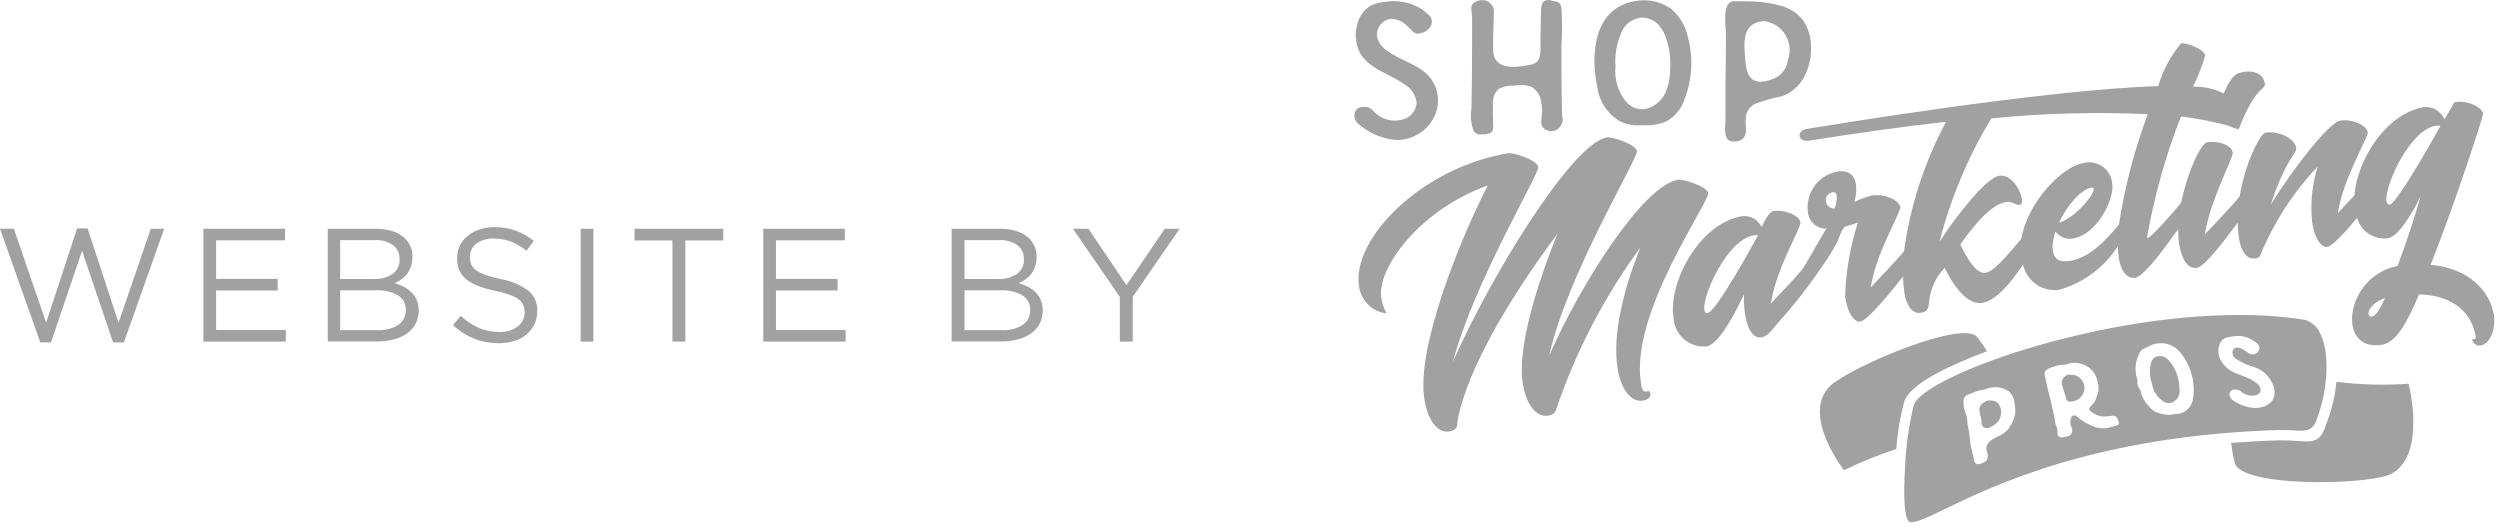 <svg xmlns="http://www.w3.org/2000/svg" width="155" height="33" viewBox="0 0 155 33" fill="none"><g clip-path="url(#clip0_32_238)"><path d="M0 14.18H0.86L2.86 20.01L4.78 14.16H5.43L7.35 20.01L9.35 14.18H10.18L7.68 21.23H7.01L5.09 15.55L3.16 21.23H2.5L0 14.18ZM12.61 14.18H17.67V14.9H13.4V17.29H17.22V18.01H13.4V20.46H17.72V21.18H12.61V14.18ZM20.31 14.18H23.29C23.65 14.18 24.01 14.23 24.36 14.34C24.64 14.43 24.91 14.59 25.12 14.79C25.41 15.09 25.58 15.49 25.57 15.91V15.93C25.57 16.14 25.54 16.34 25.47 16.54C25.41 16.71 25.33 16.86 25.22 17C25.12 17.13 25 17.24 24.87 17.33C24.74 17.42 24.61 17.49 24.46 17.55C24.66 17.61 24.86 17.69 25.04 17.78C25.21 17.87 25.37 17.99 25.52 18.13C25.66 18.27 25.76 18.43 25.84 18.6C25.92 18.8 25.96 19.02 25.96 19.23V19.25C25.96 19.53 25.9 19.8 25.78 20.05C25.66 20.29 25.48 20.49 25.27 20.65C25.03 20.82 24.75 20.95 24.46 21.03C24.12 21.12 23.77 21.17 23.43 21.17H20.32V14.17L20.31 14.18ZM24.77 16.03C24.77 15.7 24.63 15.4 24.37 15.2C24.03 14.97 23.63 14.86 23.22 14.89H21.09V17.3H23.16C23.57 17.32 23.98 17.21 24.33 16.99C24.63 16.78 24.8 16.42 24.77 16.06V16.04V16.03ZM25.16 19.2C25.17 18.84 24.99 18.51 24.69 18.32C24.27 18.08 23.78 17.97 23.3 18H21.09V20.47H23.44C23.88 20.49 24.32 20.38 24.7 20.14C25 19.93 25.17 19.59 25.16 19.22V19.2ZM30.93 21.28C30.41 21.28 29.88 21.19 29.4 21C28.91 20.8 28.46 20.51 28.08 20.16L28.57 19.58C28.9 19.89 29.27 20.14 29.68 20.33C30.09 20.5 30.53 20.58 30.97 20.58C31.38 20.6 31.78 20.48 32.1 20.24C32.37 20.04 32.53 19.72 32.53 19.38V19.36C32.53 19.21 32.5 19.06 32.45 18.93C32.39 18.79 32.29 18.67 32.17 18.57C32 18.44 31.81 18.35 31.61 18.28C31.31 18.18 31.01 18.09 30.7 18.03C30.34 17.96 30 17.86 29.65 17.73C29.38 17.63 29.14 17.5 28.91 17.32C28.72 17.17 28.58 16.98 28.48 16.76C28.38 16.52 28.33 16.27 28.34 16.01V15.99C28.34 15.73 28.4 15.47 28.51 15.23C28.62 15 28.79 14.79 28.99 14.63C29.21 14.45 29.45 14.32 29.72 14.23C30.02 14.13 30.33 14.08 30.64 14.08C31.1 14.08 31.55 14.14 31.98 14.3C32.38 14.45 32.76 14.67 33.1 14.94L32.64 15.55C32.35 15.3 32.01 15.11 31.65 14.97C31.32 14.85 30.97 14.79 30.62 14.79C30.23 14.77 29.84 14.88 29.53 15.11C29.28 15.3 29.13 15.6 29.13 15.91V15.93C29.13 16.08 29.15 16.23 29.21 16.38C29.27 16.52 29.37 16.65 29.5 16.74C29.68 16.87 29.87 16.97 30.08 17.04C30.39 17.15 30.71 17.23 31.03 17.3C31.65 17.4 32.24 17.65 32.76 18.02C33.13 18.33 33.34 18.8 33.31 19.28V19.3C33.31 19.58 33.25 19.86 33.13 20.11C33.01 20.35 32.85 20.56 32.64 20.74C32.42 20.92 32.16 21.06 31.88 21.14C31.57 21.24 31.24 21.28 30.92 21.28H30.93ZM36 14.18H36.79V21.18H36V14.18ZM41.69 14.91H39.34V14.18H44.84V14.91H42.49V21.18H41.69V14.91ZM47.32 14.18H52.38V14.9H48.11V17.29H51.93V18.01H48.11V20.46H52.43V21.18H47.32V14.18ZM59.02 14.18H62C62.36 14.18 62.72 14.23 63.06 14.34C63.34 14.43 63.61 14.59 63.82 14.79C64.11 15.09 64.28 15.49 64.27 15.91V15.93C64.27 16.14 64.24 16.34 64.17 16.54C64.11 16.71 64.03 16.86 63.92 17C63.82 17.13 63.7 17.24 63.56 17.33C63.43 17.42 63.3 17.49 63.16 17.55C63.36 17.61 63.56 17.69 63.74 17.78C63.91 17.87 64.07 17.99 64.21 18.13C64.35 18.27 64.45 18.43 64.53 18.6C64.61 18.8 64.65 19.02 64.65 19.23V19.25C64.65 19.53 64.59 19.8 64.47 20.05C64.35 20.29 64.17 20.49 63.96 20.65C63.72 20.82 63.44 20.95 63.15 21.03C62.81 21.12 62.46 21.17 62.11 21.17H59V14.17L59.02 14.18ZM63.48 16.03C63.48 15.7 63.34 15.4 63.08 15.2C62.74 14.97 62.34 14.86 61.93 14.89H59.8V17.3H61.87C62.28 17.32 62.69 17.21 63.04 16.99C63.34 16.78 63.51 16.42 63.48 16.06V16.04V16.03ZM63.87 19.2C63.88 18.84 63.7 18.51 63.4 18.32C62.98 18.08 62.49 17.97 62.01 18H59.8V20.47H62.15C62.59 20.49 63.03 20.38 63.41 20.14C63.71 19.93 63.88 19.59 63.87 19.22V19.2ZM69.43 18.41L66.52 14.18H67.48L69.84 17.68L72.22 14.18H73.14L70.23 18.4V21.18H69.43V18.41Z" fill="#A1A1A1"></path><path d="M86.5 8.67C85.69 8.6 84.92 8.27 84.3 7.74C84.05 7.59 83.93 7.3 83.99 7.02C84.03 6.81 84.21 6.66 84.42 6.64C84.51 6.64 84.57 6.62 84.63 6.62C84.82 6.62 85.01 6.71 85.13 6.86C85.6 7.4 86.35 7.61 87.03 7.39C87.49 7.25 87.8 6.84 87.83 6.36C87.78 5.92 87.53 5.52 87.15 5.28C86.22 4.59 84.91 4.31 84.33 3.3C84.05 2.76 83.98 2.14 84.14 1.56C84.24 1.06 84.55 0.62 84.98 0.35C85.28 0.21 85.62 0.13 85.95 0.11C86.89 -0.04 87.86 0.25 88.56 0.9C88.76 1.06 88.83 1.33 88.73 1.57C88.59 1.86 88.3 2.05 87.98 2.07C87.96 2.08 87.94 2.09 87.91 2.09C87.63 2.09 87.42 1.75 87.23 1.59C86.97 1.33 86.62 1.18 86.26 1.17C85.72 1.22 85.32 1.7 85.37 2.24C85.37 2.24 85.37 2.26 85.37 2.27C85.46 2.63 85.68 2.94 85.99 3.14C86.82 3.77 87.97 3.98 88.64 4.78C89.16 5.42 89.3 6.29 89 7.07C88.59 8.08 87.59 8.72 86.5 8.68V8.67Z" fill="#A1A1A1"></path><path d="M91.83 8.33C91.6 8.37 91.37 8.22 91.32 7.99C91.19 7.58 91.16 7.15 91.23 6.73C91.24 6.06 91.25 5.4 91.26 4.73C91.26 3.93 91.27 3.13 91.27 2.33V1.09C91.27 0.84 91.15 0.49 91.28 0.27C91.43 0.1 91.65 0.01 91.88 0.01H91.93C92.29 0.01 92.59 0.3 92.62 0.66C92.62 1.48 92.55 2.29 92.58 3.11C92.58 3.25 92.6 3.39 92.64 3.52C92.74 3.78 92.95 3.97 93.22 4.06C93.48 4.14 93.75 4.17 94.02 4.14C94.31 4.12 94.59 4.08 94.87 4.02C95.03 4 95.18 3.93 95.3 3.82C95.6 3.52 95.49 2.73 95.51 2.34C95.53 1.75 95.52 1.16 95.55 0.57C95.57 0.18 95.69 0 96 0C96.05 0 96.09 0 96.14 0.02C96.57 0.16 96.74 0.02 96.81 0.55C96.86 1.31 96.86 2.08 96.81 2.84C96.81 3.78 96.81 4.73 96.82 5.67C96.82 6.14 96.84 6.61 96.85 7.09C96.85 7.45 96.96 7.31 96.84 7.65C96.75 7.93 96.49 8.13 96.19 8.13C96.12 8.13 96.05 8.12 95.98 8.1C95.64 8 95.5 7.76 95.57 7.33C95.63 7.02 95.63 6.7 95.56 6.4C95.54 5.97 95.3 5.59 94.93 5.37C94.59 5.26 94.22 5.25 93.87 5.31C93.54 5.29 93.2 5.36 92.91 5.52C92.66 5.76 92.53 6.1 92.56 6.44C92.56 7.03 92.56 7.23 92.58 7.82C92.6 8.15 92.48 8.27 92.12 8.32C92.03 8.33 91.94 8.33 91.85 8.32L91.83 8.33Z" fill="#A1A1A1"></path><path d="M101.44 7.77C101.12 7.76 100.81 7.69 100.51 7.56C99.71 7.12 99.16 6.33 99.04 5.43C98.6 3.43 98.76 0.35 101.58 0.04C102.29 -0.05 103.01 0.13 103.6 0.54C104.12 0.98 104.49 1.58 104.64 2.25C104.98 3.49 104.93 4.81 104.49 6.02C104.31 6.66 103.89 7.2 103.31 7.53C102.91 7.7 102.47 7.78 102.03 7.77C101.84 7.77 101.64 7.77 101.45 7.77H101.44ZM101.83 1.09C101.33 1.11 100.87 1.39 100.62 1.82C100.26 2.53 100.1 3.33 100.16 4.12C100.08 4.89 100.31 5.67 100.79 6.28C100.95 6.47 101.16 6.62 101.39 6.71C101.7 6.8 102.03 6.79 102.32 6.66C102.73 6.48 103.07 6.15 103.26 5.74C103.43 5.35 103.53 4.92 103.54 4.49C103.6 3.83 103.54 3.16 103.35 2.52C103.26 2.17 103.09 1.84 102.85 1.56C102.59 1.27 102.22 1.1 101.83 1.09Z" fill="#A1A1A1"></path><path d="M107.42 8.77C106.79 8.74 106.98 7.81 106.98 7.4V5.15C107 4.15 107 3.15 107.01 2.16C107.01 1.7 106.73 0.08 107.49 0.08H108.13C108.88 0.07 109.62 0.15 110.35 0.34C110.89 0.47 111.38 0.77 111.74 1.19C112.1 1.68 112.28 2.27 112.28 2.87C112.32 3.61 112.13 4.34 111.74 4.97C111.44 5.42 111.01 5.77 110.51 5.96C109.93 6.07 109.36 6.23 108.8 6.44C108.53 6.59 108.33 6.84 108.25 7.14C108.22 7.43 108.22 7.71 108.26 8C108.26 8.48 108.04 8.77 107.56 8.77H107.42ZM109.48 1.32C109.12 1.29 108.77 1.4 108.5 1.65C108.05 2.14 108.15 3.01 108.2 3.61C108.25 4.25 108.32 5.07 109.17 5.07C109.55 5.05 109.93 4.93 110.25 4.73C110.58 4.49 110.8 4.12 110.85 3.72C111.19 2.79 110.71 1.75 109.78 1.41C109.69 1.38 109.6 1.35 109.51 1.33H109.48V1.32Z" fill="#A1A1A1"></path><path d="M123.18 21.77C123 21.46 122.8 21.17 122.58 20.89C121.69 19.83 115.01 22.62 113.49 23.9C111.62 25.72 114.33 29.15 114.33 29.15C115.38 28.64 116.46 28.2 117.57 27.84C117.64 26.84 117.81 25.84 118.07 24.87C118.49 23.72 121.14 22.54 123.19 21.78L123.18 21.77Z" fill="#A1A1A1"></path><path d="M149.32 23.79C147.83 23.9 146.34 23.86 144.86 23.67C144.77 24.58 144.55 25.47 144.22 26.32C144.03 26.86 143.85 27.36 143.07 27.37C142.93 27.37 142.77 27.36 142.58 27.35C142.28 27.33 141.87 27.3 141.29 27.3C140.26 27.33 139.28 27.39 138.33 27.46C138.38 27.88 138.46 28.31 138.56 28.72C138.98 30.16 146.22 30.11 148.11 29.45C150.53 28.39 149.33 23.79 149.33 23.79H149.32Z" fill="#A1A1A1"></path><path d="M123.84 24.95C123.7 24.86 123.53 24.82 123.36 24.83C123.32 24.83 123.28 24.83 123.24 24.83C123.06 24.88 122.91 24.99 122.79 25.14C122.72 25.26 122.7 25.4 122.74 25.53L122.77 25.7C122.8 25.81 122.82 25.94 122.85 26.07C122.85 26.09 122.85 26.11 122.85 26.14C122.85 26.15 122.85 26.17 122.85 26.18C122.85 26.26 122.87 26.33 122.9 26.4C123 26.54 123.19 26.59 123.34 26.51C123.54 26.43 123.71 26.31 123.86 26.16C123.99 26.01 124.06 25.82 124.06 25.63C124.09 25.38 124.01 25.13 123.83 24.96L123.84 24.95Z" fill="#A1A1A1"></path><path d="M134.98 23.24C134.86 22.86 134.65 22.52 134.36 22.24C134.21 22.11 134.02 22.05 133.82 22.08C133.62 22.11 133.44 22.25 133.38 22.44C133.25 22.88 133.27 23.34 133.42 23.77C133.48 24.21 133.72 24.61 134.09 24.86C134.21 24.96 134.37 25.01 134.53 24.99C134.88 24.93 135.14 24.62 135.14 24.27C135.14 24.2 135.14 24.14 135.12 24.07C135.12 23.79 135.07 23.51 134.98 23.25V23.24Z" fill="#A1A1A1"></path><path d="M128.5 23.25C128.44 23.25 128.38 23.24 128.32 23.23C128.28 23.23 128.24 23.23 128.2 23.24C128.16 23.25 128.12 23.27 128.09 23.29C127.87 23.41 127.77 23.67 127.86 23.91C127.9 24.06 127.95 24.21 128 24.37C128.02 24.44 128.04 24.5 128.06 24.57C128.12 24.85 128.19 24.92 128.4 24.9C128.46 24.9 128.52 24.89 128.58 24.87C128.75 24.83 128.9 24.74 129.02 24.61C129.22 24.39 129.29 24.07 129.19 23.78C129.08 23.49 128.82 23.28 128.52 23.23L128.5 23.25Z" fill="#A1A1A1"></path><path d="M142.62 26.7C143.12 26.733 143.447 26.533 143.6 26.1C144.36 24.16 144.46 21.88 143.85 20.67C143.68 20.27 143.33 19.96 142.91 19.83C141.55 19.62 140.17 19.52 138.8 19.53C129.76 19.53 119.32 23.33 118.66 25.1C118.35 26.35 118.17 27.62 118.12 28.91C117.99 30.79 118.08 32.1 118.34 32.32C118.58 32.52 119.36 32.15 120.54 31.58C123.59 30.1 129.94 27.02 141.26 26.66C141.87 26.66 142.3 26.69 142.61 26.71L142.62 26.7ZM124.6 26.5C124.4 26.76 124.13 26.96 123.83 27.08L123.69 27.15C123.5 27.23 123.34 27.37 123.22 27.54C123.14 27.69 123.13 27.87 123.2 28.02C123.24 28.12 123.25 28.23 123.24 28.33C123.21 28.57 123.09 28.65 122.86 28.73L122.78 28.76C122.78 28.76 122.69 28.78 122.64 28.78C122.59 28.78 122.55 28.77 122.51 28.74C122.44 28.7 122.4 28.63 122.39 28.55C122.36 28.38 122.33 28.2 122.28 28.03L122.25 27.9C122.21 27.76 122.18 27.62 122.16 27.47L122.11 26.99C122.09 26.83 122.07 26.67 122.03 26.51C122 26.38 121.98 26.24 121.97 26.11V26.04C121.95 25.88 121.92 25.73 121.86 25.59C121.76 25.35 121.72 25.08 121.74 24.82C121.74 24.66 121.85 24.53 122 24.47L122.34 24.34C122.55 24.25 122.78 24.19 123 24.15C123.07 24.14 123.14 24.12 123.21 24.09L123.27 24.07C123.37 24.03 123.48 24.02 123.58 24.01C123.92 23.98 124.26 24.07 124.54 24.26C124.76 24.45 124.89 24.73 124.9 25.02C125.03 25.53 124.91 26.07 124.58 26.47L124.6 26.5ZM131.38 26.25V26.27C131.33 26.34 131.26 26.39 131.17 26.4C131.07 26.43 130.97 26.46 130.88 26.48C130.47 26.61 130.03 26.57 129.64 26.37C129.33 26.24 129.04 26.06 128.78 25.84L128.76 25.82C128.7 25.77 128.67 25.74 128.58 25.76C128.48 25.78 128.4 25.86 128.39 25.96C128.34 26.13 128.35 26.32 128.43 26.48C128.52 26.64 128.49 26.84 128.36 26.97C128.29 27.02 128.22 27.05 128.14 27.07C128.03 27.1 127.93 27.11 127.82 27.12C127.79 27.12 127.75 27.12 127.72 27.11C127.61 27.07 127.55 26.96 127.57 26.85C127.57 26.72 127.56 26.59 127.51 26.47L127.49 26.42C127.45 26.33 127.42 26.23 127.41 26.13C127.38 25.91 127.33 25.69 127.29 25.47C127.25 25.34 127.22 25.21 127.2 25.07C127.18 24.98 127.16 24.89 127.13 24.79C127.1 24.69 127.08 24.59 127.06 24.5C127.02 24.35 126.98 24.2 126.94 24.04L126.77 23.24C126.74 23.08 126.81 22.95 127 22.86C127.15 22.79 127.31 22.74 127.47 22.69C127.63 22.64 127.8 22.62 127.96 22.61H127.98C127.98 22.61 128.06 22.6 128.11 22.59C128.15 22.59 128.19 22.57 128.22 22.55L128.38 22.51C128.68 22.46 128.99 22.51 129.26 22.64C129.69 22.83 129.99 23.23 130.05 23.7C130.15 24.01 130.12 24.34 129.98 24.63C129.96 24.7 129.93 24.76 129.91 24.83C129.89 24.89 129.85 24.95 129.8 24.99L129.76 25.04C129.76 25.04 129.73 25.07 129.72 25.08L129.7 25.1C129.54 25.27 129.52 25.34 129.53 25.39C129.54 25.44 129.61 25.51 129.75 25.59C130.04 25.79 130.4 25.87 130.74 25.8C131.13 25.75 131.19 25.75 131.33 26.06C131.36 26.12 131.37 26.19 131.36 26.26L131.38 26.25ZM135.97 24.61C135.96 25.2 135.48 25.67 134.89 25.67C134.84 25.67 134.78 25.68 134.73 25.68C134.67 25.7 134.61 25.71 134.55 25.72C134.51 25.72 134.46 25.72 134.42 25.72C134.16 25.7 133.9 25.64 133.65 25.54C133.59 25.51 133.54 25.48 133.49 25.44C133.14 25.16 132.88 24.79 132.74 24.36C132.74 24.26 132.7 24.17 132.64 24.09C132.56 23.98 132.51 23.85 132.52 23.72V23.68C132.52 23.62 132.52 23.55 132.5 23.49C132.33 22.95 132.39 22.37 132.66 21.87C132.72 21.75 132.82 21.65 132.95 21.6C133.04 21.57 133.12 21.53 133.2 21.49C133.35 21.4 133.51 21.34 133.68 21.3H133.73C134.26 21.21 134.8 21.41 135.15 21.82C135.8 22.59 136.1 23.6 135.99 24.6L135.97 24.61ZM140.91 24.81C140.71 25.06 140.42 25.23 140.1 25.27C140.02 25.28 139.94 25.29 139.87 25.3H139.82C139.36 25.27 138.92 25.13 138.54 24.88C138.37 24.81 138.25 24.65 138.23 24.46C138.22 24.31 138.32 24.18 138.47 24.16C138.49 24.16 138.52 24.16 138.54 24.15C138.56 24.15 138.57 24.15 138.59 24.15C138.72 24.15 138.85 24.19 138.94 24.27C139.14 24.45 139.4 24.54 139.67 24.53C139.81 24.53 139.94 24.49 140.05 24.41C140.13 24.34 140.18 24.24 140.16 24.13C140.13 23.98 140.05 23.85 139.92 23.76C139.67 23.57 139.38 23.42 139.08 23.32L138.68 23.16C138.29 23.03 137.95 22.76 137.73 22.41C137.52 22.08 137.48 21.67 137.63 21.31C137.71 21.11 137.88 20.97 138.08 20.92C138.28 20.87 138.48 20.84 138.69 20.83H138.88C139.24 20.86 139.57 21 139.86 21.22C139.95 21.28 140.13 21.45 140.08 21.65C140.04 21.83 139.89 21.96 139.7 21.97C139.68 21.97 139.67 21.98 139.65 21.98C139.55 21.98 139.46 21.94 139.39 21.87L139.25 21.78C139.16 21.72 139.09 21.67 139.01 21.63C138.92 21.58 138.81 21.55 138.7 21.55C138.6 21.55 138.5 21.61 138.45 21.7C138.36 21.9 138.45 22.14 138.64 22.25C138.95 22.46 139.28 22.62 139.64 22.72C140.22 22.87 140.69 23.29 140.92 23.84C141.06 24.15 141.06 24.51 140.9 24.81H140.91Z" fill="#A1A1A1"></path><path d="M154.59 19.42C154.4 18.21 153.21 16.63 150.7 16.42C152.32 12.31 153.97 7.18 153.95 7.05C153.88 6.62 152.97 6.21 152.22 6.33C152.15 6.34 152.09 6.46 151.99 6.68C151.95 6.71 151.8 7.02 151.55 7.39C151.34 6.9 150.84 6.59 150.3 6.64C147.94 7.02 146.14 9.91 145.97 12.12C145.53 12.59 145.1 13.05 144.95 13.21C145.25 11.1 146.85 8.5 146.8 8.2C146.73 7.77 145.85 7.36 145.09 7.48C144.42 7.59 142.27 10.3 140.79 12.68C141.68 9.93 142.42 9.48 142.37 9.18C142.27 8.56 141.25 8.1 140.47 8.22C140.14 8.27 139.21 10.05 138.86 12.17C138.84 12.2 138.81 12.22 138.79 12.25C138.57 12.55 137.05 14.19 136.7 14.53C137.01 12.45 138.48 9.78 138.43 9.45C138.36 9.02 137.58 8.7 136.85 8.82C136.44 8.89 135.61 10.7 135.23 12.57C135.21 12.59 135.19 12.62 135.16 12.65C135.02 12.85 133.23 14.93 133.11 14.75C133.56 12.18 134.26 9.66 135.22 7.22C136.22 7.34 137.22 7.54 138.19 7.8C138.38 7.9 138.59 7.97 138.8 8.01C140.02 4.87 140.61 5.77 140.37 4.99C140.24 4.61 139.72 4.25 138.77 4.54C138.46 4.64 138.1 5.21 137.87 5.81L137.82 5.77C137.24 5.49 136.61 5.36 135.97 5.37C136.28 4.75 136.53 4.11 136.72 3.44C136.65 3.03 135.53 2.64 135.23 2.68C134.58 3.46 134.09 4.37 133.81 5.34C126.67 5.55 112.88 7.86 112.04 7.99C111.33 8.1 111.47 8.83 112.16 8.72C115.37 8.21 118.18 7.83 120.66 7.55C119.31 10.05 118.43 12.77 118.05 15.58C117.75 15.96 116.3 17.49 115.99 17.82C116.28 15.74 117.87 13.14 117.82 12.84C117.75 12.41 116.87 12 116.11 12.12V12.1C115.72 12.2 115.34 12.34 114.98 12.52C115.3 11.19 114.9 10.48 113.9 10.64C112.7 10.87 111.9 12.02 112.1 13.23C112.18 13.79 112.68 14.2 113.25 14.17C113.19 14.17 111.95 16.43 111.76 16.67C111.16 17.43 110.44 18.09 109.8 18.82C110.08 16.72 111.68 14.12 111.63 13.79C111.56 13.36 110.68 12.97 109.93 13.09C109.76 13.12 109.49 13.49 109.22 14.07C109 13.62 108.53 13.35 108.03 13.4C105.36 13.83 103.41 17.53 103.76 19.7C103.81 20.73 104.68 21.53 105.72 21.48C105.75 21.48 105.77 21.48 105.8 21.48C106.53 21.36 107.47 19.64 108.13 18.25C108.11 18.63 108.13 19.01 108.18 19.39C108.25 19.83 108.4 20.64 108.88 20.87C109.45 21.14 109.92 20.37 110.24 20.01C111.27 18.87 112.21 17.65 113.07 16.38C113.38 15.94 113.66 15.48 113.91 15C114.01 14.8 114.2 14.1 114.45 14.03C114.87 13.92 115.19 13.8 115.19 13.8C114.71 15.29 114.44 16.83 114.4 18.39C114.61 19.73 115.12 19.98 115.33 19.94C115.82 19.86 117.32 17.99 117.99 17.14C117.99 17.49 118.03 17.85 118.08 18.2C118.17 18.74 118.46 19.49 119.09 19.39C119.5 19.32 119.57 19.2 119.62 18.57C119.72 17.83 120.05 17.14 120.57 16.61C121.03 17.55 121.92 18.98 122.95 18.77C123.75 18.6 124.61 17.63 125.43 16.4C125.65 17.43 126.62 18.11 127.66 17.97C129.17 17.54 130.47 16.58 131.31 15.26C131.31 15.52 131.33 15.77 131.37 16.03C131.45 16.55 131.75 17.32 132.38 17.22C133.01 17.12 134.57 14.86 135.05 14.2C135.05 14.49 135.06 14.79 135.1 15.08C135.36 16.68 136.01 16.64 136.23 16.6C136.73 16.52 138.11 14.64 138.74 13.8C138.74 14.15 138.77 14.51 138.83 14.85C138.92 15.39 139.21 16.12 139.84 16.02C140.03 15.99 140.11 15.93 140.14 15.82C140.98 13.78 142.19 11.92 143.7 10.32C143.35 11.43 143.23 12.6 143.35 13.76C143.56 15.1 144.07 15.35 144.28 15.31C144.62 15.26 145.44 14.35 146.14 13.51C146.38 14.35 147.2 14.89 148.06 14.77C148.66 14.67 149.48 13.39 150.08 12.17C149.66 13.65 149.13 15.2 148.65 16.49C145.37 17.13 144.82 21.84 147.67 21.38C148.55 21.24 149.22 20.05 149.98 18.25C152.25 18.31 153.29 19.55 153.49 20.85C153.54 21.17 153.25 20.89 153.29 21.1C153.35 21.33 153.58 21.46 153.81 21.42C154.43 21.3 154.76 20.34 154.61 19.39L154.59 19.42ZM108.95 14.67C108.9 14.77 106.42 19.32 105.88 19.41C105.02 19.55 106.84 14.9 108.71 14.6C108.8 14.58 108.9 14.57 108.99 14.58C108.98 14.62 108.96 14.65 108.94 14.68L108.95 14.67ZM113.76 12.92C113.48 12.95 113.23 12.75 113.2 12.48C113.17 12.2 113.37 11.95 113.64 11.92C113.94 11.87 113.94 12.29 113.76 12.92ZM131.39 13.91C130.56 14.89 129.37 16.23 127.96 16.2C127.01 16.18 127.24 14.86 127.44 14.36C127.69 14.69 128.1 14.85 128.5 14.79C130.1 14.53 131.1 12.25 130.96 11.41C130.91 10.61 130.22 10.01 129.42 10.07C129.33 10.07 129.24 10.09 129.16 10.11C127.86 10.32 125.7 12.54 125.32 14.81C124.34 15.96 123.57 16.91 123.02 16.92C122.45 16.92 121.85 15.82 121.54 15.15C122.55 13.73 123.51 12.67 124.37 12.53C124.84 12.45 124.91 12.75 125.24 12.7C125.65 12.63 124.99 10.73 123.93 10.9C123.17 11.02 121.33 13.31 120.25 14.99C120.94 12.3 122.02 9.72 123.46 7.34C126.68 7.02 129.92 6.93 133.16 7.08C132.33 9.3 131.73 11.6 131.37 13.95L131.39 13.91ZM127.66 13.81C128.17 12.69 129.05 11.73 129.68 11.63C130.25 11.54 128.88 13.42 127.66 13.81ZM147.06 19.63C146.67 19.69 146.74 18.89 147.87 18.48C147.56 19.17 147.3 19.59 147.06 19.63ZM148.18 12.68C147.3 12.82 149.13 8.1 151 7.8C151.1 7.78 151.21 7.78 151.31 7.8C150.35 9.55 148.54 12.62 148.18 12.68Z" fill="#A1A1A1"></path><path d="M101.75 23.81C100.99 19.49 106 12.53 105.91 11.97C105.84 11.56 104.35 11.09 104.05 11.14C101.89 11.49 98.01 17.57 96.05 22.05C97.13 17.1 101.56 9.82 101.49 9.37C101.42 8.94 99.93 8.47 99.63 8.52C97.45 8.87 92.31 17.33 90.08 22.44C91.37 17.52 95.44 10.79 95.37 10.35C95.3 9.91 93.83 9.45 93.53 9.5C88.14 10.37 83.79 14.82 84.26 17.74C84.37 18.63 85.08 19.34 85.97 19.43C85.8 19.13 85.69 18.8 85.64 18.47C85.35 16.64 88.03 13 92.24 11.5C90.5 14.88 87.8 21.59 88.31 24.74C88.55 26.23 89.22 26.85 89.85 26.75C90.22 26.69 90.34 26.52 90.34 26.36C90.34 26.36 90.44 22.74 96.57 14.48C95.24 17.75 94.07 21.61 94.41 23.76C94.65 25.25 95.34 25.87 95.97 25.77C96.25 25.73 96.39 25.61 96.43 25.5C96.43 25.49 96.43 25.48 96.45 25.48C97.67 21.85 99.44 18.43 101.7 15.35C100.74 17.74 99.94 20.65 100.29 22.83C100.53 24.32 101.22 24.94 101.85 24.84C102.41 24.75 102.39 24.38 102.24 24.25C102.16 24.2 101.86 24.51 101.75 23.84V23.81Z" fill="#A1A1A1"></path></g><defs><clipPath id="clip0_32_238"><rect width="154.63" height="32.37" fill="white"></rect></clipPath></defs></svg>